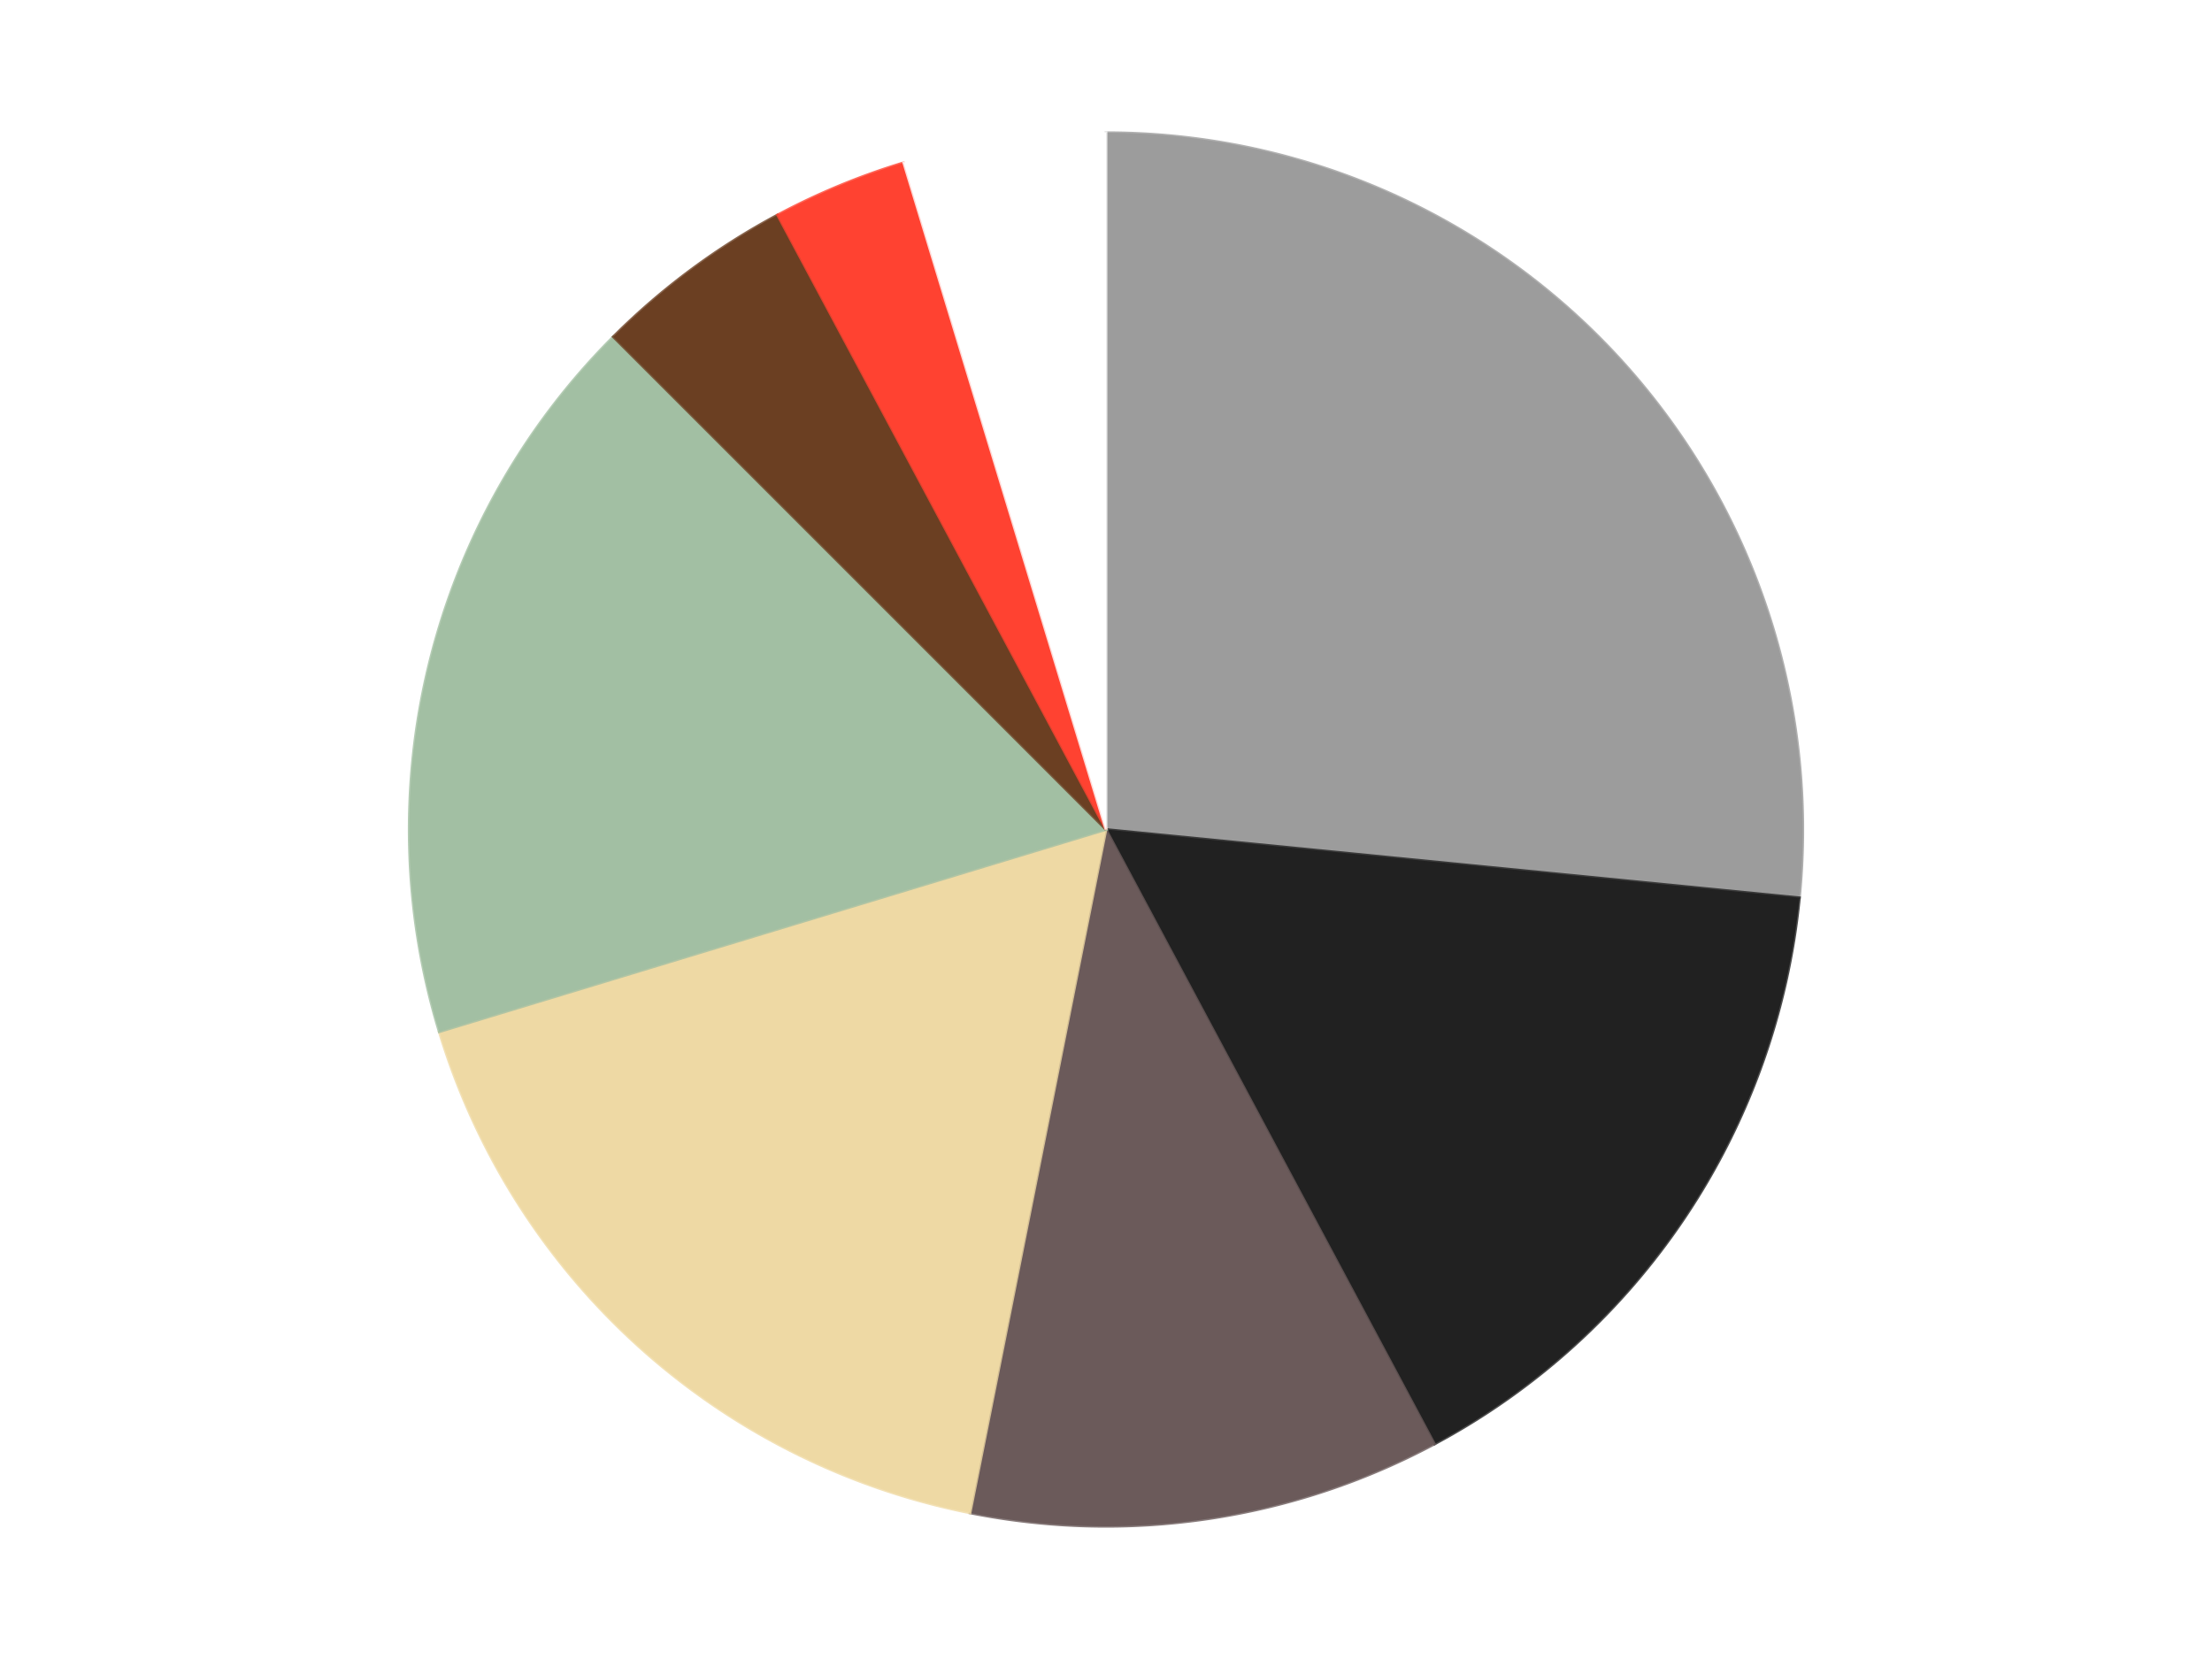 <?xml version='1.0' encoding='utf-8'?>
<svg xmlns="http://www.w3.org/2000/svg" xmlns:xlink="http://www.w3.org/1999/xlink" id="chart-deb61bc2-4f56-4916-b8e7-5f91e976b312" class="pygal-chart" viewBox="0 0 800 600"><!--Generated with pygal 3.0.4 (lxml) ©Kozea 2012-2016 on 2024-07-06--><!--http://pygal.org--><!--http://github.com/Kozea/pygal--><defs><style type="text/css">#chart-deb61bc2-4f56-4916-b8e7-5f91e976b312{-webkit-user-select:none;-webkit-font-smoothing:antialiased;font-family:Consolas,"Liberation Mono",Menlo,Courier,monospace}#chart-deb61bc2-4f56-4916-b8e7-5f91e976b312 .title{font-family:Consolas,"Liberation Mono",Menlo,Courier,monospace;font-size:16px}#chart-deb61bc2-4f56-4916-b8e7-5f91e976b312 .legends .legend text{font-family:Consolas,"Liberation Mono",Menlo,Courier,monospace;font-size:14px}#chart-deb61bc2-4f56-4916-b8e7-5f91e976b312 .axis text{font-family:Consolas,"Liberation Mono",Menlo,Courier,monospace;font-size:10px}#chart-deb61bc2-4f56-4916-b8e7-5f91e976b312 .axis text.major{font-family:Consolas,"Liberation Mono",Menlo,Courier,monospace;font-size:10px}#chart-deb61bc2-4f56-4916-b8e7-5f91e976b312 .text-overlay text.value{font-family:Consolas,"Liberation Mono",Menlo,Courier,monospace;font-size:16px}#chart-deb61bc2-4f56-4916-b8e7-5f91e976b312 .text-overlay text.label{font-family:Consolas,"Liberation Mono",Menlo,Courier,monospace;font-size:10px}#chart-deb61bc2-4f56-4916-b8e7-5f91e976b312 .tooltip{font-family:Consolas,"Liberation Mono",Menlo,Courier,monospace;font-size:14px}#chart-deb61bc2-4f56-4916-b8e7-5f91e976b312 text.no_data{font-family:Consolas,"Liberation Mono",Menlo,Courier,monospace;font-size:64px}
#chart-deb61bc2-4f56-4916-b8e7-5f91e976b312{background-color:transparent}#chart-deb61bc2-4f56-4916-b8e7-5f91e976b312 path,#chart-deb61bc2-4f56-4916-b8e7-5f91e976b312 line,#chart-deb61bc2-4f56-4916-b8e7-5f91e976b312 rect,#chart-deb61bc2-4f56-4916-b8e7-5f91e976b312 circle{-webkit-transition:150ms;-moz-transition:150ms;transition:150ms}#chart-deb61bc2-4f56-4916-b8e7-5f91e976b312 .graph &gt; .background{fill:transparent}#chart-deb61bc2-4f56-4916-b8e7-5f91e976b312 .plot &gt; .background{fill:transparent}#chart-deb61bc2-4f56-4916-b8e7-5f91e976b312 .graph{fill:rgba(0,0,0,.87)}#chart-deb61bc2-4f56-4916-b8e7-5f91e976b312 text.no_data{fill:rgba(0,0,0,1)}#chart-deb61bc2-4f56-4916-b8e7-5f91e976b312 .title{fill:rgba(0,0,0,1)}#chart-deb61bc2-4f56-4916-b8e7-5f91e976b312 .legends .legend text{fill:rgba(0,0,0,.87)}#chart-deb61bc2-4f56-4916-b8e7-5f91e976b312 .legends .legend:hover text{fill:rgba(0,0,0,1)}#chart-deb61bc2-4f56-4916-b8e7-5f91e976b312 .axis .line{stroke:rgba(0,0,0,1)}#chart-deb61bc2-4f56-4916-b8e7-5f91e976b312 .axis .guide.line{stroke:rgba(0,0,0,.54)}#chart-deb61bc2-4f56-4916-b8e7-5f91e976b312 .axis .major.line{stroke:rgba(0,0,0,.87)}#chart-deb61bc2-4f56-4916-b8e7-5f91e976b312 .axis text.major{fill:rgba(0,0,0,1)}#chart-deb61bc2-4f56-4916-b8e7-5f91e976b312 .axis.y .guides:hover .guide.line,#chart-deb61bc2-4f56-4916-b8e7-5f91e976b312 .line-graph .axis.x .guides:hover .guide.line,#chart-deb61bc2-4f56-4916-b8e7-5f91e976b312 .stackedline-graph .axis.x .guides:hover .guide.line,#chart-deb61bc2-4f56-4916-b8e7-5f91e976b312 .xy-graph .axis.x .guides:hover .guide.line{stroke:rgba(0,0,0,1)}#chart-deb61bc2-4f56-4916-b8e7-5f91e976b312 .axis .guides:hover text{fill:rgba(0,0,0,1)}#chart-deb61bc2-4f56-4916-b8e7-5f91e976b312 .reactive{fill-opacity:1.0;stroke-opacity:.8;stroke-width:1}#chart-deb61bc2-4f56-4916-b8e7-5f91e976b312 .ci{stroke:rgba(0,0,0,.87)}#chart-deb61bc2-4f56-4916-b8e7-5f91e976b312 .reactive.active,#chart-deb61bc2-4f56-4916-b8e7-5f91e976b312 .active .reactive{fill-opacity:0.6;stroke-opacity:.9;stroke-width:4}#chart-deb61bc2-4f56-4916-b8e7-5f91e976b312 .ci .reactive.active{stroke-width:1.5}#chart-deb61bc2-4f56-4916-b8e7-5f91e976b312 .series text{fill:rgba(0,0,0,1)}#chart-deb61bc2-4f56-4916-b8e7-5f91e976b312 .tooltip rect{fill:transparent;stroke:rgba(0,0,0,1);-webkit-transition:opacity 150ms;-moz-transition:opacity 150ms;transition:opacity 150ms}#chart-deb61bc2-4f56-4916-b8e7-5f91e976b312 .tooltip .label{fill:rgba(0,0,0,.87)}#chart-deb61bc2-4f56-4916-b8e7-5f91e976b312 .tooltip .label{fill:rgba(0,0,0,.87)}#chart-deb61bc2-4f56-4916-b8e7-5f91e976b312 .tooltip .legend{font-size:.8em;fill:rgba(0,0,0,.54)}#chart-deb61bc2-4f56-4916-b8e7-5f91e976b312 .tooltip .x_label{font-size:.6em;fill:rgba(0,0,0,1)}#chart-deb61bc2-4f56-4916-b8e7-5f91e976b312 .tooltip .xlink{font-size:.5em;text-decoration:underline}#chart-deb61bc2-4f56-4916-b8e7-5f91e976b312 .tooltip .value{font-size:1.5em}#chart-deb61bc2-4f56-4916-b8e7-5f91e976b312 .bound{font-size:.5em}#chart-deb61bc2-4f56-4916-b8e7-5f91e976b312 .max-value{font-size:.75em;fill:rgba(0,0,0,.54)}#chart-deb61bc2-4f56-4916-b8e7-5f91e976b312 .map-element{fill:transparent;stroke:rgba(0,0,0,.54) !important}#chart-deb61bc2-4f56-4916-b8e7-5f91e976b312 .map-element .reactive{fill-opacity:inherit;stroke-opacity:inherit}#chart-deb61bc2-4f56-4916-b8e7-5f91e976b312 .color-0,#chart-deb61bc2-4f56-4916-b8e7-5f91e976b312 .color-0 a:visited{stroke:#F44336;fill:#F44336}#chart-deb61bc2-4f56-4916-b8e7-5f91e976b312 .color-1,#chart-deb61bc2-4f56-4916-b8e7-5f91e976b312 .color-1 a:visited{stroke:#3F51B5;fill:#3F51B5}#chart-deb61bc2-4f56-4916-b8e7-5f91e976b312 .color-2,#chart-deb61bc2-4f56-4916-b8e7-5f91e976b312 .color-2 a:visited{stroke:#009688;fill:#009688}#chart-deb61bc2-4f56-4916-b8e7-5f91e976b312 .color-3,#chart-deb61bc2-4f56-4916-b8e7-5f91e976b312 .color-3 a:visited{stroke:#FFC107;fill:#FFC107}#chart-deb61bc2-4f56-4916-b8e7-5f91e976b312 .color-4,#chart-deb61bc2-4f56-4916-b8e7-5f91e976b312 .color-4 a:visited{stroke:#FF5722;fill:#FF5722}#chart-deb61bc2-4f56-4916-b8e7-5f91e976b312 .color-5,#chart-deb61bc2-4f56-4916-b8e7-5f91e976b312 .color-5 a:visited{stroke:#9C27B0;fill:#9C27B0}#chart-deb61bc2-4f56-4916-b8e7-5f91e976b312 .color-6,#chart-deb61bc2-4f56-4916-b8e7-5f91e976b312 .color-6 a:visited{stroke:#03A9F4;fill:#03A9F4}#chart-deb61bc2-4f56-4916-b8e7-5f91e976b312 .color-7,#chart-deb61bc2-4f56-4916-b8e7-5f91e976b312 .color-7 a:visited{stroke:#8BC34A;fill:#8BC34A}#chart-deb61bc2-4f56-4916-b8e7-5f91e976b312 .text-overlay .color-0 text{fill:black}#chart-deb61bc2-4f56-4916-b8e7-5f91e976b312 .text-overlay .color-1 text{fill:black}#chart-deb61bc2-4f56-4916-b8e7-5f91e976b312 .text-overlay .color-2 text{fill:black}#chart-deb61bc2-4f56-4916-b8e7-5f91e976b312 .text-overlay .color-3 text{fill:black}#chart-deb61bc2-4f56-4916-b8e7-5f91e976b312 .text-overlay .color-4 text{fill:black}#chart-deb61bc2-4f56-4916-b8e7-5f91e976b312 .text-overlay .color-5 text{fill:black}#chart-deb61bc2-4f56-4916-b8e7-5f91e976b312 .text-overlay .color-6 text{fill:black}#chart-deb61bc2-4f56-4916-b8e7-5f91e976b312 .text-overlay .color-7 text{fill:black}
#chart-deb61bc2-4f56-4916-b8e7-5f91e976b312 text.no_data{text-anchor:middle}#chart-deb61bc2-4f56-4916-b8e7-5f91e976b312 .guide.line{fill:none}#chart-deb61bc2-4f56-4916-b8e7-5f91e976b312 .centered{text-anchor:middle}#chart-deb61bc2-4f56-4916-b8e7-5f91e976b312 .title{text-anchor:middle}#chart-deb61bc2-4f56-4916-b8e7-5f91e976b312 .legends .legend text{fill-opacity:1}#chart-deb61bc2-4f56-4916-b8e7-5f91e976b312 .axis.x text{text-anchor:middle}#chart-deb61bc2-4f56-4916-b8e7-5f91e976b312 .axis.x:not(.web) text[transform]{text-anchor:start}#chart-deb61bc2-4f56-4916-b8e7-5f91e976b312 .axis.x:not(.web) text[transform].backwards{text-anchor:end}#chart-deb61bc2-4f56-4916-b8e7-5f91e976b312 .axis.y text{text-anchor:end}#chart-deb61bc2-4f56-4916-b8e7-5f91e976b312 .axis.y text[transform].backwards{text-anchor:start}#chart-deb61bc2-4f56-4916-b8e7-5f91e976b312 .axis.y2 text{text-anchor:start}#chart-deb61bc2-4f56-4916-b8e7-5f91e976b312 .axis.y2 text[transform].backwards{text-anchor:end}#chart-deb61bc2-4f56-4916-b8e7-5f91e976b312 .axis .guide.line{stroke-dasharray:4,4;stroke:black}#chart-deb61bc2-4f56-4916-b8e7-5f91e976b312 .axis .major.guide.line{stroke-dasharray:6,6;stroke:black}#chart-deb61bc2-4f56-4916-b8e7-5f91e976b312 .horizontal .axis.y .guide.line,#chart-deb61bc2-4f56-4916-b8e7-5f91e976b312 .horizontal .axis.y2 .guide.line,#chart-deb61bc2-4f56-4916-b8e7-5f91e976b312 .vertical .axis.x .guide.line{opacity:0}#chart-deb61bc2-4f56-4916-b8e7-5f91e976b312 .horizontal .axis.always_show .guide.line,#chart-deb61bc2-4f56-4916-b8e7-5f91e976b312 .vertical .axis.always_show .guide.line{opacity:1 !important}#chart-deb61bc2-4f56-4916-b8e7-5f91e976b312 .axis.y .guides:hover .guide.line,#chart-deb61bc2-4f56-4916-b8e7-5f91e976b312 .axis.y2 .guides:hover .guide.line,#chart-deb61bc2-4f56-4916-b8e7-5f91e976b312 .axis.x .guides:hover .guide.line{opacity:1}#chart-deb61bc2-4f56-4916-b8e7-5f91e976b312 .axis .guides:hover text{opacity:1}#chart-deb61bc2-4f56-4916-b8e7-5f91e976b312 .nofill{fill:none}#chart-deb61bc2-4f56-4916-b8e7-5f91e976b312 .subtle-fill{fill-opacity:.2}#chart-deb61bc2-4f56-4916-b8e7-5f91e976b312 .dot{stroke-width:1px;fill-opacity:1;stroke-opacity:1}#chart-deb61bc2-4f56-4916-b8e7-5f91e976b312 .dot.active{stroke-width:5px}#chart-deb61bc2-4f56-4916-b8e7-5f91e976b312 .dot.negative{fill:transparent}#chart-deb61bc2-4f56-4916-b8e7-5f91e976b312 text,#chart-deb61bc2-4f56-4916-b8e7-5f91e976b312 tspan{stroke:none !important}#chart-deb61bc2-4f56-4916-b8e7-5f91e976b312 .series text.active{opacity:1}#chart-deb61bc2-4f56-4916-b8e7-5f91e976b312 .tooltip rect{fill-opacity:.95;stroke-width:.5}#chart-deb61bc2-4f56-4916-b8e7-5f91e976b312 .tooltip text{fill-opacity:1}#chart-deb61bc2-4f56-4916-b8e7-5f91e976b312 .showable{visibility:hidden}#chart-deb61bc2-4f56-4916-b8e7-5f91e976b312 .showable.shown{visibility:visible}#chart-deb61bc2-4f56-4916-b8e7-5f91e976b312 .gauge-background{fill:rgba(229,229,229,1);stroke:none}#chart-deb61bc2-4f56-4916-b8e7-5f91e976b312 .bg-lines{stroke:transparent;stroke-width:2px}</style><script type="text/javascript">window.pygal = window.pygal || {};window.pygal.config = window.pygal.config || {};window.pygal.config['deb61bc2-4f56-4916-b8e7-5f91e976b312'] = {"allow_interruptions": false, "box_mode": "extremes", "classes": ["pygal-chart"], "css": ["file://style.css", "file://graph.css"], "defs": [], "disable_xml_declaration": false, "dots_size": 2.5, "dynamic_print_values": false, "explicit_size": false, "fill": false, "force_uri_protocol": "https", "formatter": null, "half_pie": false, "height": 600, "include_x_axis": false, "inner_radius": 0, "interpolate": null, "interpolation_parameters": {}, "interpolation_precision": 250, "inverse_y_axis": false, "js": ["//kozea.github.io/pygal.js/2.0.x/pygal-tooltips.min.js"], "legend_at_bottom": false, "legend_at_bottom_columns": null, "legend_box_size": 12, "logarithmic": false, "margin": 20, "margin_bottom": null, "margin_left": null, "margin_right": null, "margin_top": null, "max_scale": 16, "min_scale": 4, "missing_value_fill_truncation": "x", "no_data_text": "No data", "no_prefix": false, "order_min": null, "pretty_print": false, "print_labels": false, "print_values": false, "print_values_position": "center", "print_zeroes": true, "range": null, "rounded_bars": null, "secondary_range": null, "show_dots": true, "show_legend": false, "show_minor_x_labels": true, "show_minor_y_labels": true, "show_only_major_dots": false, "show_x_guides": false, "show_x_labels": true, "show_y_guides": true, "show_y_labels": true, "spacing": 10, "stack_from_top": false, "strict": false, "stroke": true, "stroke_style": null, "style": {"background": "transparent", "ci_colors": [], "colors": ["#F44336", "#3F51B5", "#009688", "#FFC107", "#FF5722", "#9C27B0", "#03A9F4", "#8BC34A", "#FF9800", "#E91E63", "#2196F3", "#4CAF50", "#FFEB3B", "#673AB7", "#00BCD4", "#CDDC39", "#9E9E9E", "#607D8B"], "dot_opacity": "1", "font_family": "Consolas, \"Liberation Mono\", Menlo, Courier, monospace", "foreground": "rgba(0, 0, 0, .87)", "foreground_strong": "rgba(0, 0, 0, 1)", "foreground_subtle": "rgba(0, 0, 0, .54)", "guide_stroke_color": "black", "guide_stroke_dasharray": "4,4", "label_font_family": "Consolas, \"Liberation Mono\", Menlo, Courier, monospace", "label_font_size": 10, "legend_font_family": "Consolas, \"Liberation Mono\", Menlo, Courier, monospace", "legend_font_size": 14, "major_guide_stroke_color": "black", "major_guide_stroke_dasharray": "6,6", "major_label_font_family": "Consolas, \"Liberation Mono\", Menlo, Courier, monospace", "major_label_font_size": 10, "no_data_font_family": "Consolas, \"Liberation Mono\", Menlo, Courier, monospace", "no_data_font_size": 64, "opacity": "1.0", "opacity_hover": "0.6", "plot_background": "transparent", "stroke_opacity": ".8", "stroke_opacity_hover": ".9", "stroke_width": "1", "stroke_width_hover": "4", "title_font_family": "Consolas, \"Liberation Mono\", Menlo, Courier, monospace", "title_font_size": 16, "tooltip_font_family": "Consolas, \"Liberation Mono\", Menlo, Courier, monospace", "tooltip_font_size": 14, "transition": "150ms", "value_background": "rgba(229, 229, 229, 1)", "value_colors": [], "value_font_family": "Consolas, \"Liberation Mono\", Menlo, Courier, monospace", "value_font_size": 16, "value_label_font_family": "Consolas, \"Liberation Mono\", Menlo, Courier, monospace", "value_label_font_size": 10}, "title": null, "tooltip_border_radius": 0, "tooltip_fancy_mode": true, "truncate_label": null, "truncate_legend": null, "width": 800, "x_label_rotation": 0, "x_labels": null, "x_labels_major": null, "x_labels_major_count": null, "x_labels_major_every": null, "x_title": null, "xrange": null, "y_label_rotation": 0, "y_labels": null, "y_labels_major": null, "y_labels_major_count": null, "y_labels_major_every": null, "y_title": null, "zero": 0, "legends": ["Light Gray", "Black", "Dark Gray", "Tan", "Sand Green", "Brown", "Trans-Neon Orange", "White"]}</script><script type="text/javascript" xlink:href="https://kozea.github.io/pygal.js/2.0.x/pygal-tooltips.min.js"/></defs><title>Pygal</title><g class="graph pie-graph vertical"><rect x="0" y="0" width="800" height="600" class="background"/><g transform="translate(20, 20)" class="plot"><rect x="0" y="0" width="760" height="560" class="background"/><g class="series serie-0 color-0"><g class="slices"><g class="slice" style="fill: #9C9C9C; stroke: #9C9C9C"><path d="M380 28 A252 252 0 0 1 630.787 304.7 L380 280 A0 0 0 0 0 380 280 z" class="slice reactive tooltip-trigger"/><desc class="value">17</desc><desc class="x centered">473.35984179472484</desc><desc class="y centered">195.3835716892757</desc></g></g></g><g class="series serie-1 color-1"><g class="slices"><g class="slice" style="fill: #212121; stroke: #212121"><path d="M630.787 304.7 A252 252 0 0 1 498.792 502.244 L380 280 A0 0 0 0 0 380 280 z" class="slice reactive tooltip-trigger"/><desc class="value">10</desc><desc class="x centered">484.7651711501207</desc><desc class="y centered">350.0018493604699</desc></g></g></g><g class="series serie-2 color-2"><g class="slices"><g class="slice" style="fill: #6B5A5A; stroke: #6B5A5A"><path d="M498.792 502.244 A252 252 0 0 1 330.837 527.158 L380 280 A0 0 0 0 0 380 280 z" class="slice reactive tooltip-trigger"/><desc class="value">7</desc><desc class="x centered">398.48803978137556</desc><desc class="y centered">404.6362402555624</desc></g></g></g><g class="series serie-3 color-3"><g class="slices"><g class="slice" style="fill: #EED9A4; stroke: #EED9A4"><path d="M330.837 527.158 A252 252 0 0 1 138.851 353.152 L380 280 A0 0 0 0 0 380 280 z" class="slice reactive tooltip-trigger"/><desc class="value">11</desc><desc class="x centered">295.3835716892757</desc><desc class="y centered">373.35984179472484</desc></g></g></g><g class="series serie-4 color-4"><g class="slices"><g class="slice" style="fill: #A2BFA3; stroke: #A2BFA3"><path d="M138.851 353.152 A252 252 0 0 1 201.809 101.809 L380 280 A0 0 0 0 0 380 280 z" class="slice reactive tooltip-trigger"/><desc class="value">11</desc><desc class="x centered">257.7760620974874</desc><desc class="y centered">249.3844973321889</desc></g></g></g><g class="series serie-5 color-5"><g class="slices"><g class="slice" style="fill: #6B3F22; stroke: #6B3F22"><path d="M201.809 101.809 A252 252 0 0 1 261.208 57.756 L380 280 A0 0 0 0 0 380 280 z" class="slice reactive tooltip-trigger"/><desc class="value">3</desc><desc class="x centered">304.94188763395334</desc><desc class="y centered">178.7958510334388</desc></g></g></g><g class="series serie-6 color-6"><g class="slices"><g class="slice" style="fill: #FF4231; stroke: #FF4231"><path d="M261.208 57.756 A252 252 0 0 1 306.848 38.851 L380 280 A0 0 0 0 0 380 280 z" class="slice reactive tooltip-trigger"/><desc class="value">2</desc><desc class="x centered">331.7818875219985</desc><desc class="y centered">163.59117890357794</desc></g></g></g><g class="series serie-7 color-7"><g class="slices"><g class="slice" style="fill: #FFFFFF; stroke: #FFFFFF"><path d="M306.848 38.851 A252 252 0 0 1 380 28 L380 280 A0 0 0 0 0 380 280 z" class="slice reactive tooltip-trigger"/><desc class="value">3</desc><desc class="x centered">361.5119602186243</desc><desc class="y centered">155.3637597444376</desc></g></g></g></g><g class="titles"/><g transform="translate(20, 20)" class="plot overlay"><g class="series serie-0 color-0"/><g class="series serie-1 color-1"/><g class="series serie-2 color-2"/><g class="series serie-3 color-3"/><g class="series serie-4 color-4"/><g class="series serie-5 color-5"/><g class="series serie-6 color-6"/><g class="series serie-7 color-7"/></g><g transform="translate(20, 20)" class="plot text-overlay"><g class="series serie-0 color-0"/><g class="series serie-1 color-1"/><g class="series serie-2 color-2"/><g class="series serie-3 color-3"/><g class="series serie-4 color-4"/><g class="series serie-5 color-5"/><g class="series serie-6 color-6"/><g class="series serie-7 color-7"/></g><g transform="translate(20, 20)" class="plot tooltip-overlay"><g transform="translate(0 0)" style="opacity: 0" class="tooltip"><rect rx="0" ry="0" width="0" height="0" class="tooltip-box"/><g class="text"/></g></g></g></svg>